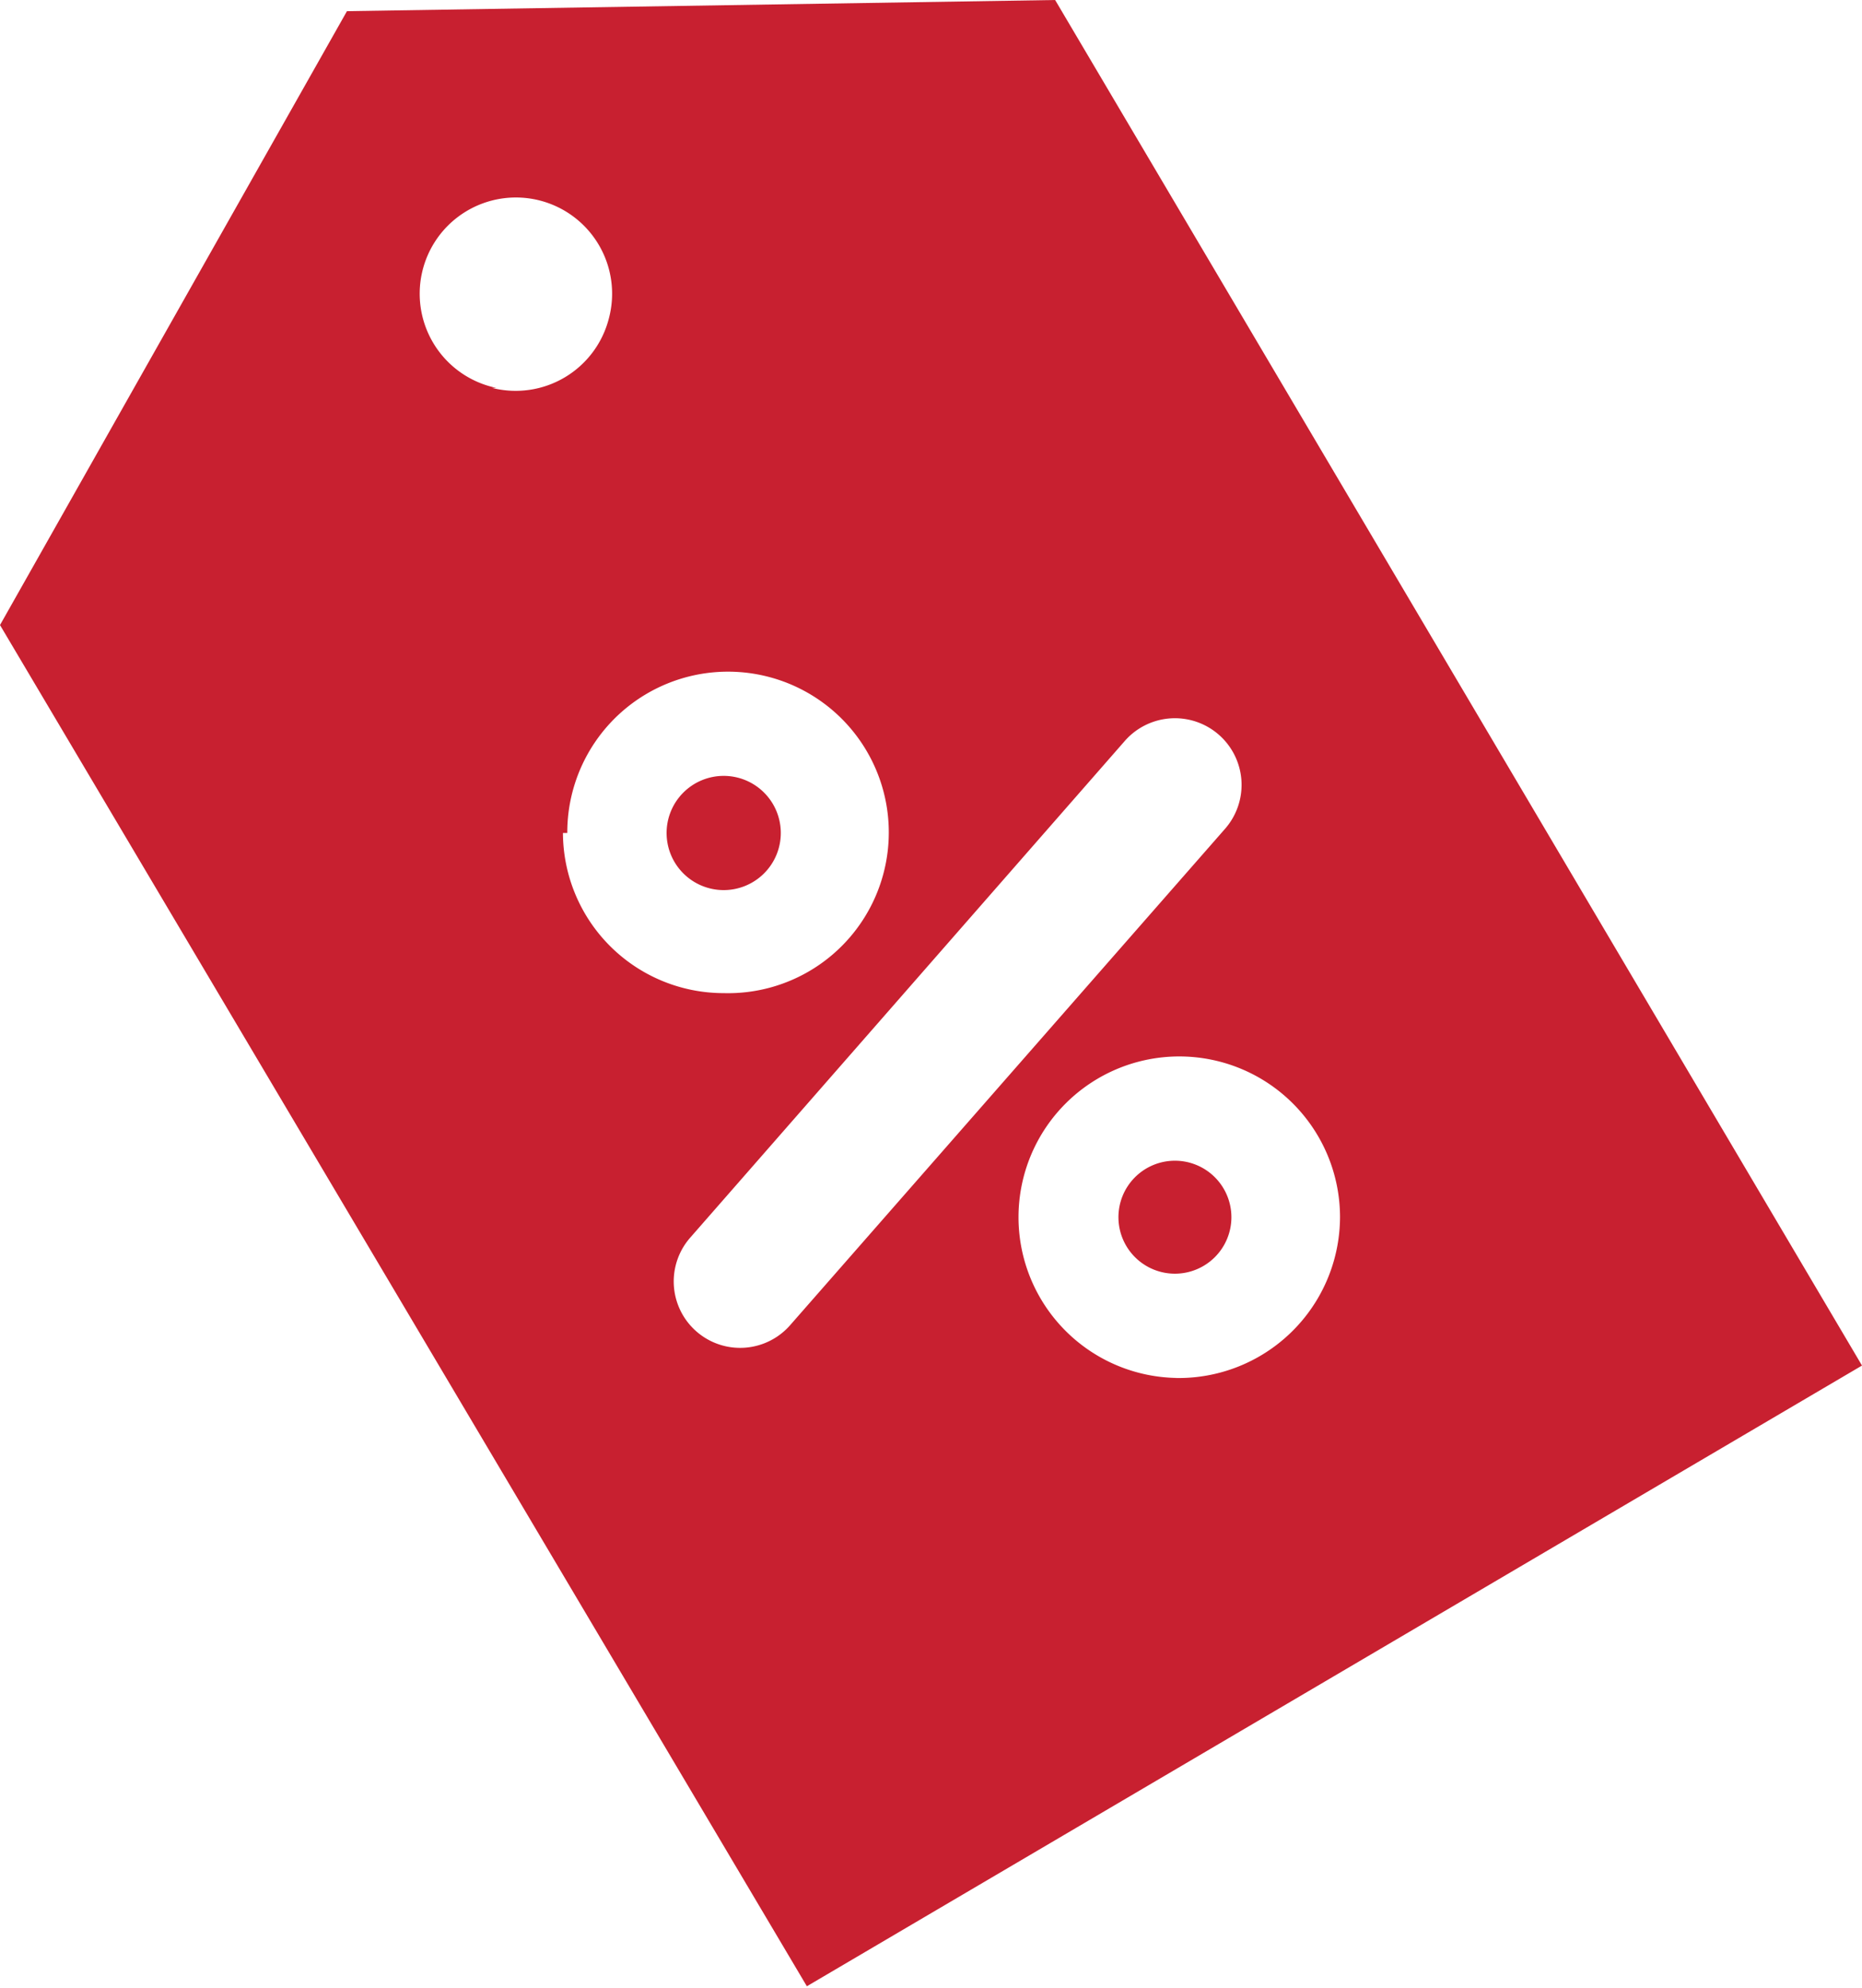 <?xml version="1.0" encoding="UTF-8"?>
<svg xmlns:xlink="http://www.w3.org/1999/xlink" xmlns="http://www.w3.org/2000/svg" id="Layer_1" data-name="Layer 1" viewBox="0 0 30 32.03" width="30" height="32.03">
  <defs>
    <style>.cls-1{fill:#c82030;}</style>
  </defs>
  <path class="cls-1" d="M12.58,13.42a.92.92,0,1,0-.92.92A.92.92,0,0,0,12.58,13.42Z"></path>
  <path class="cls-1" d="M18.92,18.7a.91.91,0,1,0,.92.91A.91.91,0,0,0,18.92,18.7Z"></path>
  <path class="cls-1" d="M17,0,5.59.18,0,10.07,13,32,30,22Zm-9,6.25A1.55,1.55,0,1,1,9.81,5.13,1.55,1.55,0,0,1,7.93,6.25Zm1.14,7.17A2.59,2.59,0,1,1,11.66,16,2.59,2.59,0,0,1,9.07,13.42Zm3.59,7.93a1.07,1.07,0,1,1-1.61-1.41l7-8a1.07,1.07,0,0,1,1.62,1.41Zm6.26.85a2.59,2.59,0,1,1,2.6-2.59A2.6,2.6,0,0,1,18.92,22.2Z"></path>
</svg>

